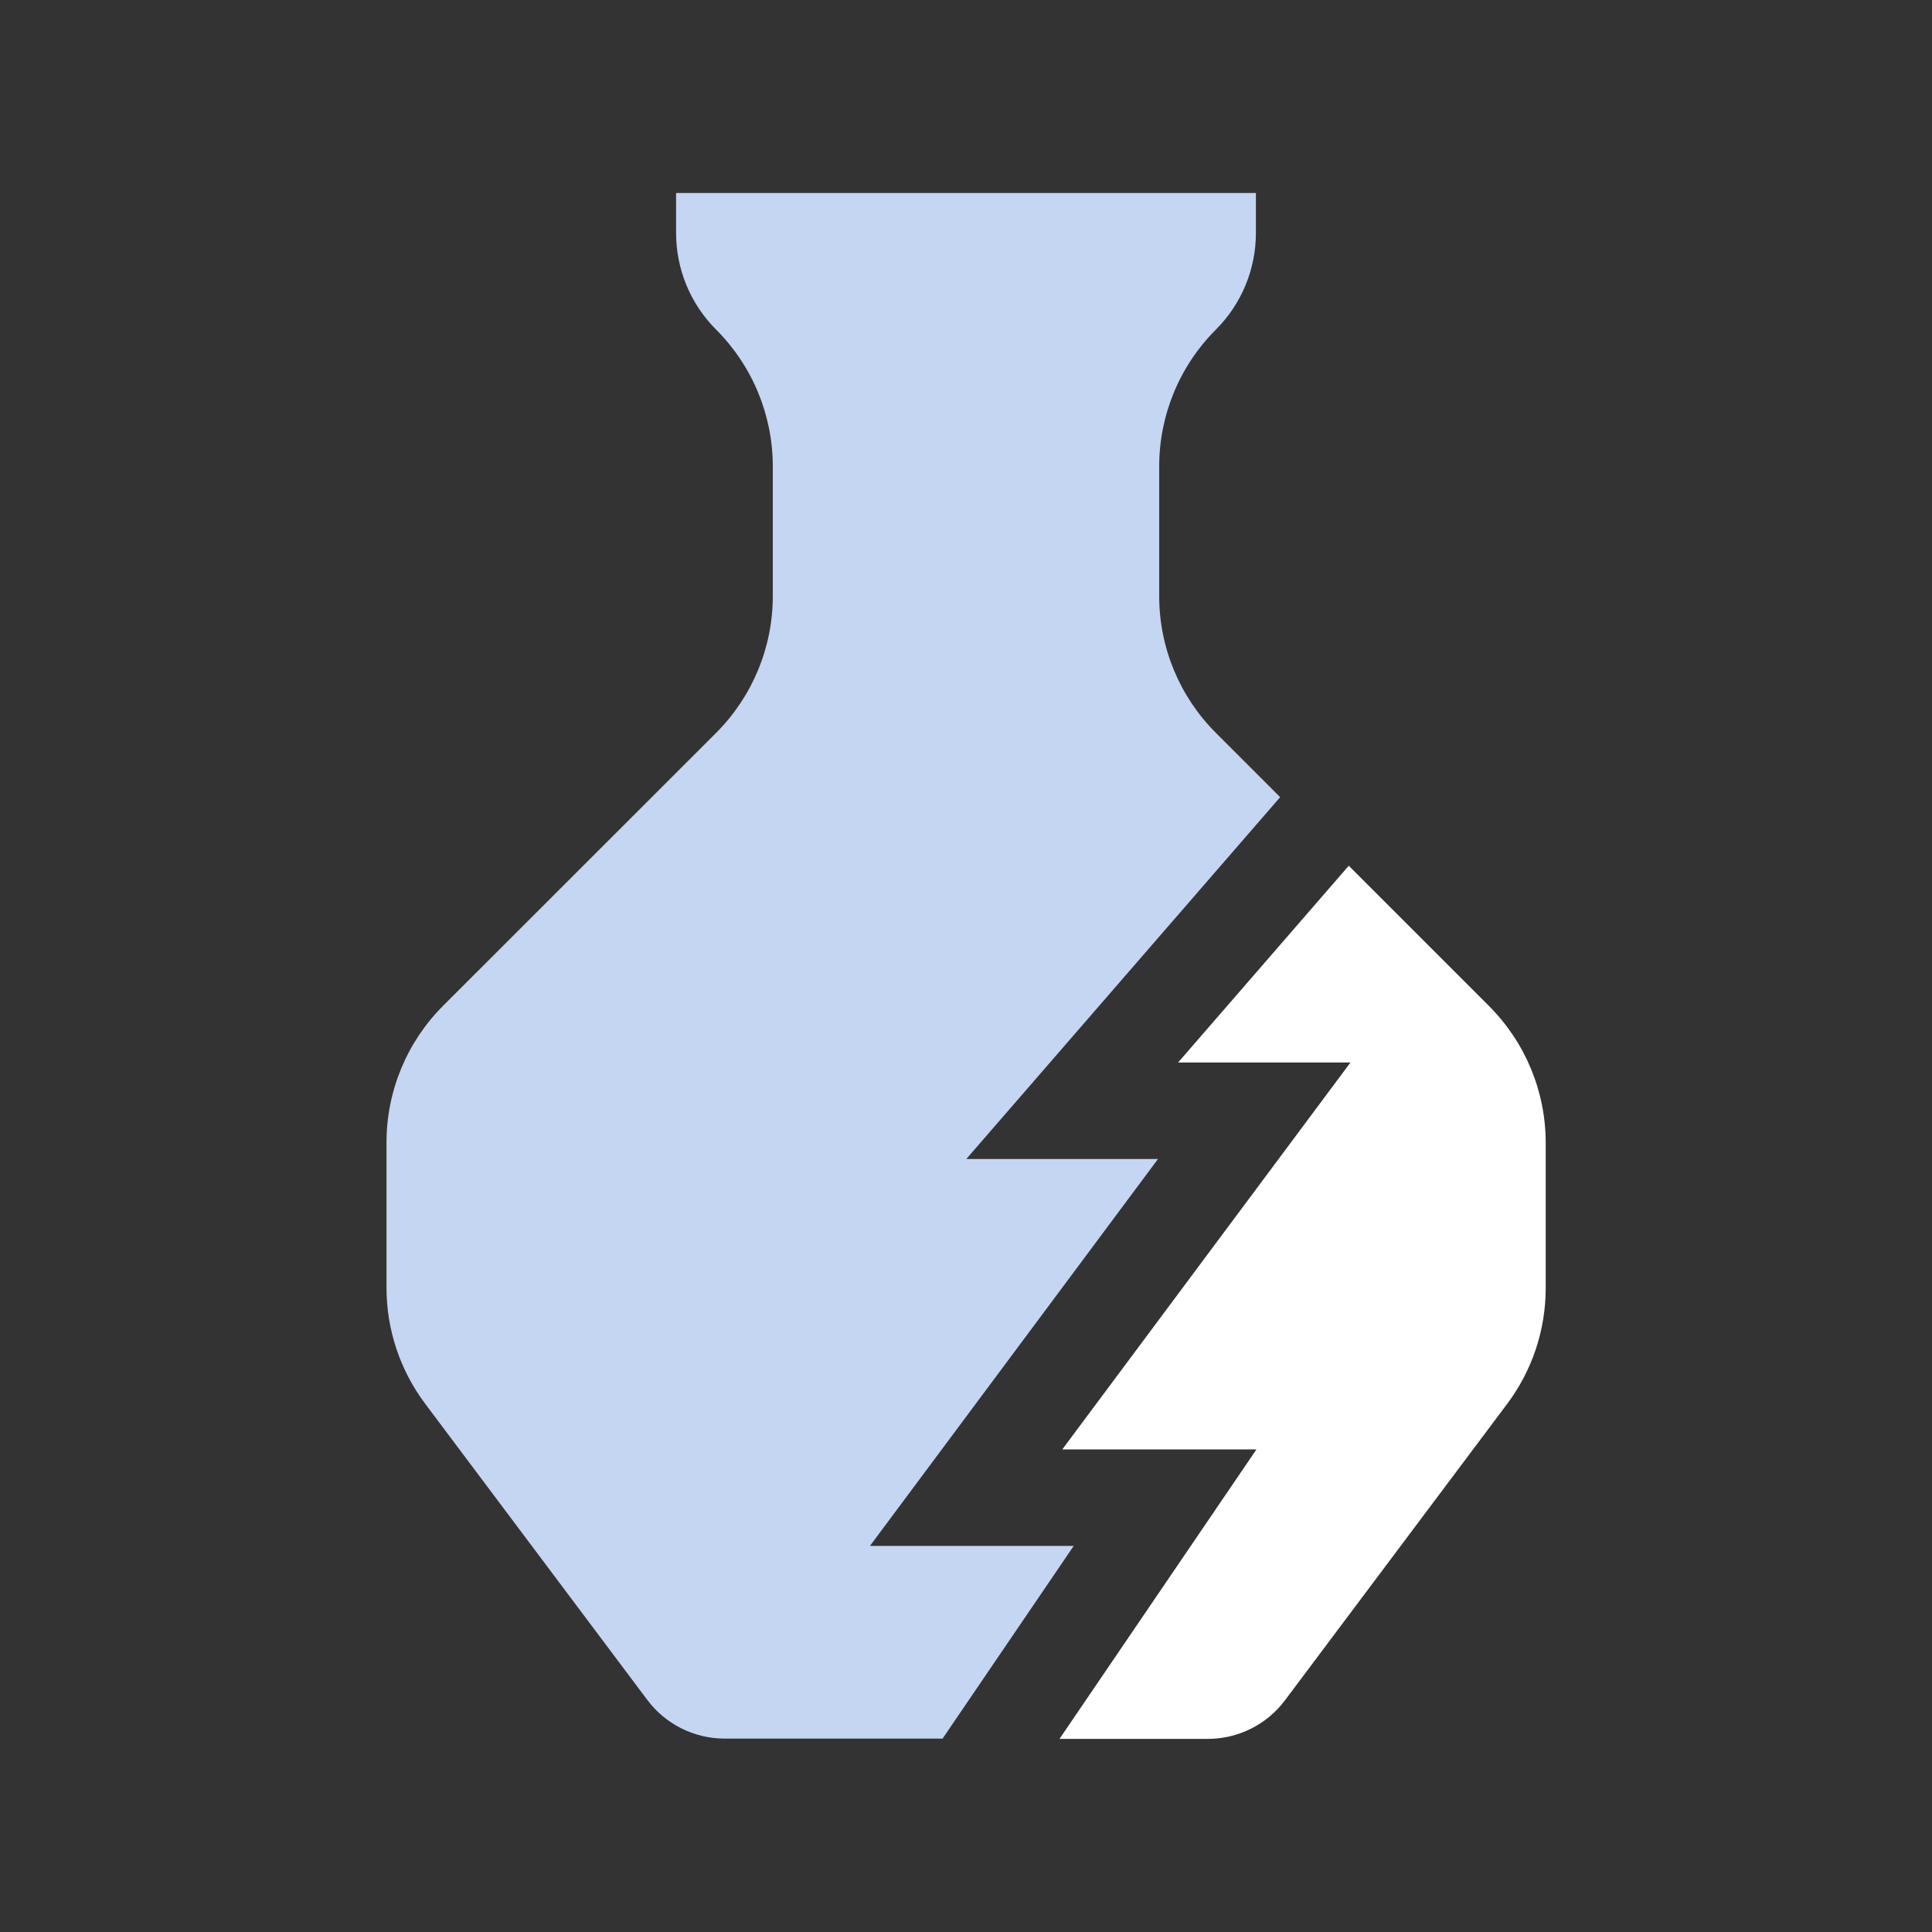 <?xml version="1.0" encoding="UTF-8"?>
<svg xmlns="http://www.w3.org/2000/svg" id="icon" width="180" height="180" viewBox="0 0 180 180">
  <rect x="0" y="0" width="180" height="180" fill="#333333" stroke="none"/>
  <defs>
    <style>
      .cls-1 {
        fill: none;
      }

      .cls-2 {
        fill: #fff;
      }

      .cls-3 {
        fill: #c4d6f2;
      }
    </style>
  </defs>
  <g>
    <path class="cls-3" d="M100.05,144.03h-19l26.84-36.05h-17.86l29.24-33.71-6-6c-3.38-3.38-5.27-7.96-5.27-12.73v-12.09c0-4.78,1.9-9.36,5.28-12.74h0c2.39-2.39,3.73-5.62,3.73-9v-3.73h-54.02v3.73c0,3.38,1.34,6.61,3.73,9h0c3.38,3.38,5.28,7.96,5.28,12.74v12.09c0,4.78-1.9,9.35-5.27,12.73l-25.45,25.44c-3.38,3.38-5.27,7.96-5.27,12.73v13.54c0,3.89,1.26,7.68,3.6,10.8l20.7,27.6c1.7,2.27,4.37,3.6,7.2,3.6h20.31l12.23-17.97v.02Z"></path>
    <path class="cls-2" d="M138.73,93.73l-13.07-13.07-15.9,18.33h16.06l-26.85,36.05h18.09l-18.35,26.97h13.81c2.83,0,5.5-1.33,7.2-3.6l20.69-27.6c2.34-3.12,3.6-6.9,3.6-10.8v-13.54c0-4.78-1.9-9.35-5.27-12.73h0Z"></path>
  </g>
  <rect class="cls-1" width="180" height="180"></rect>
</svg>
